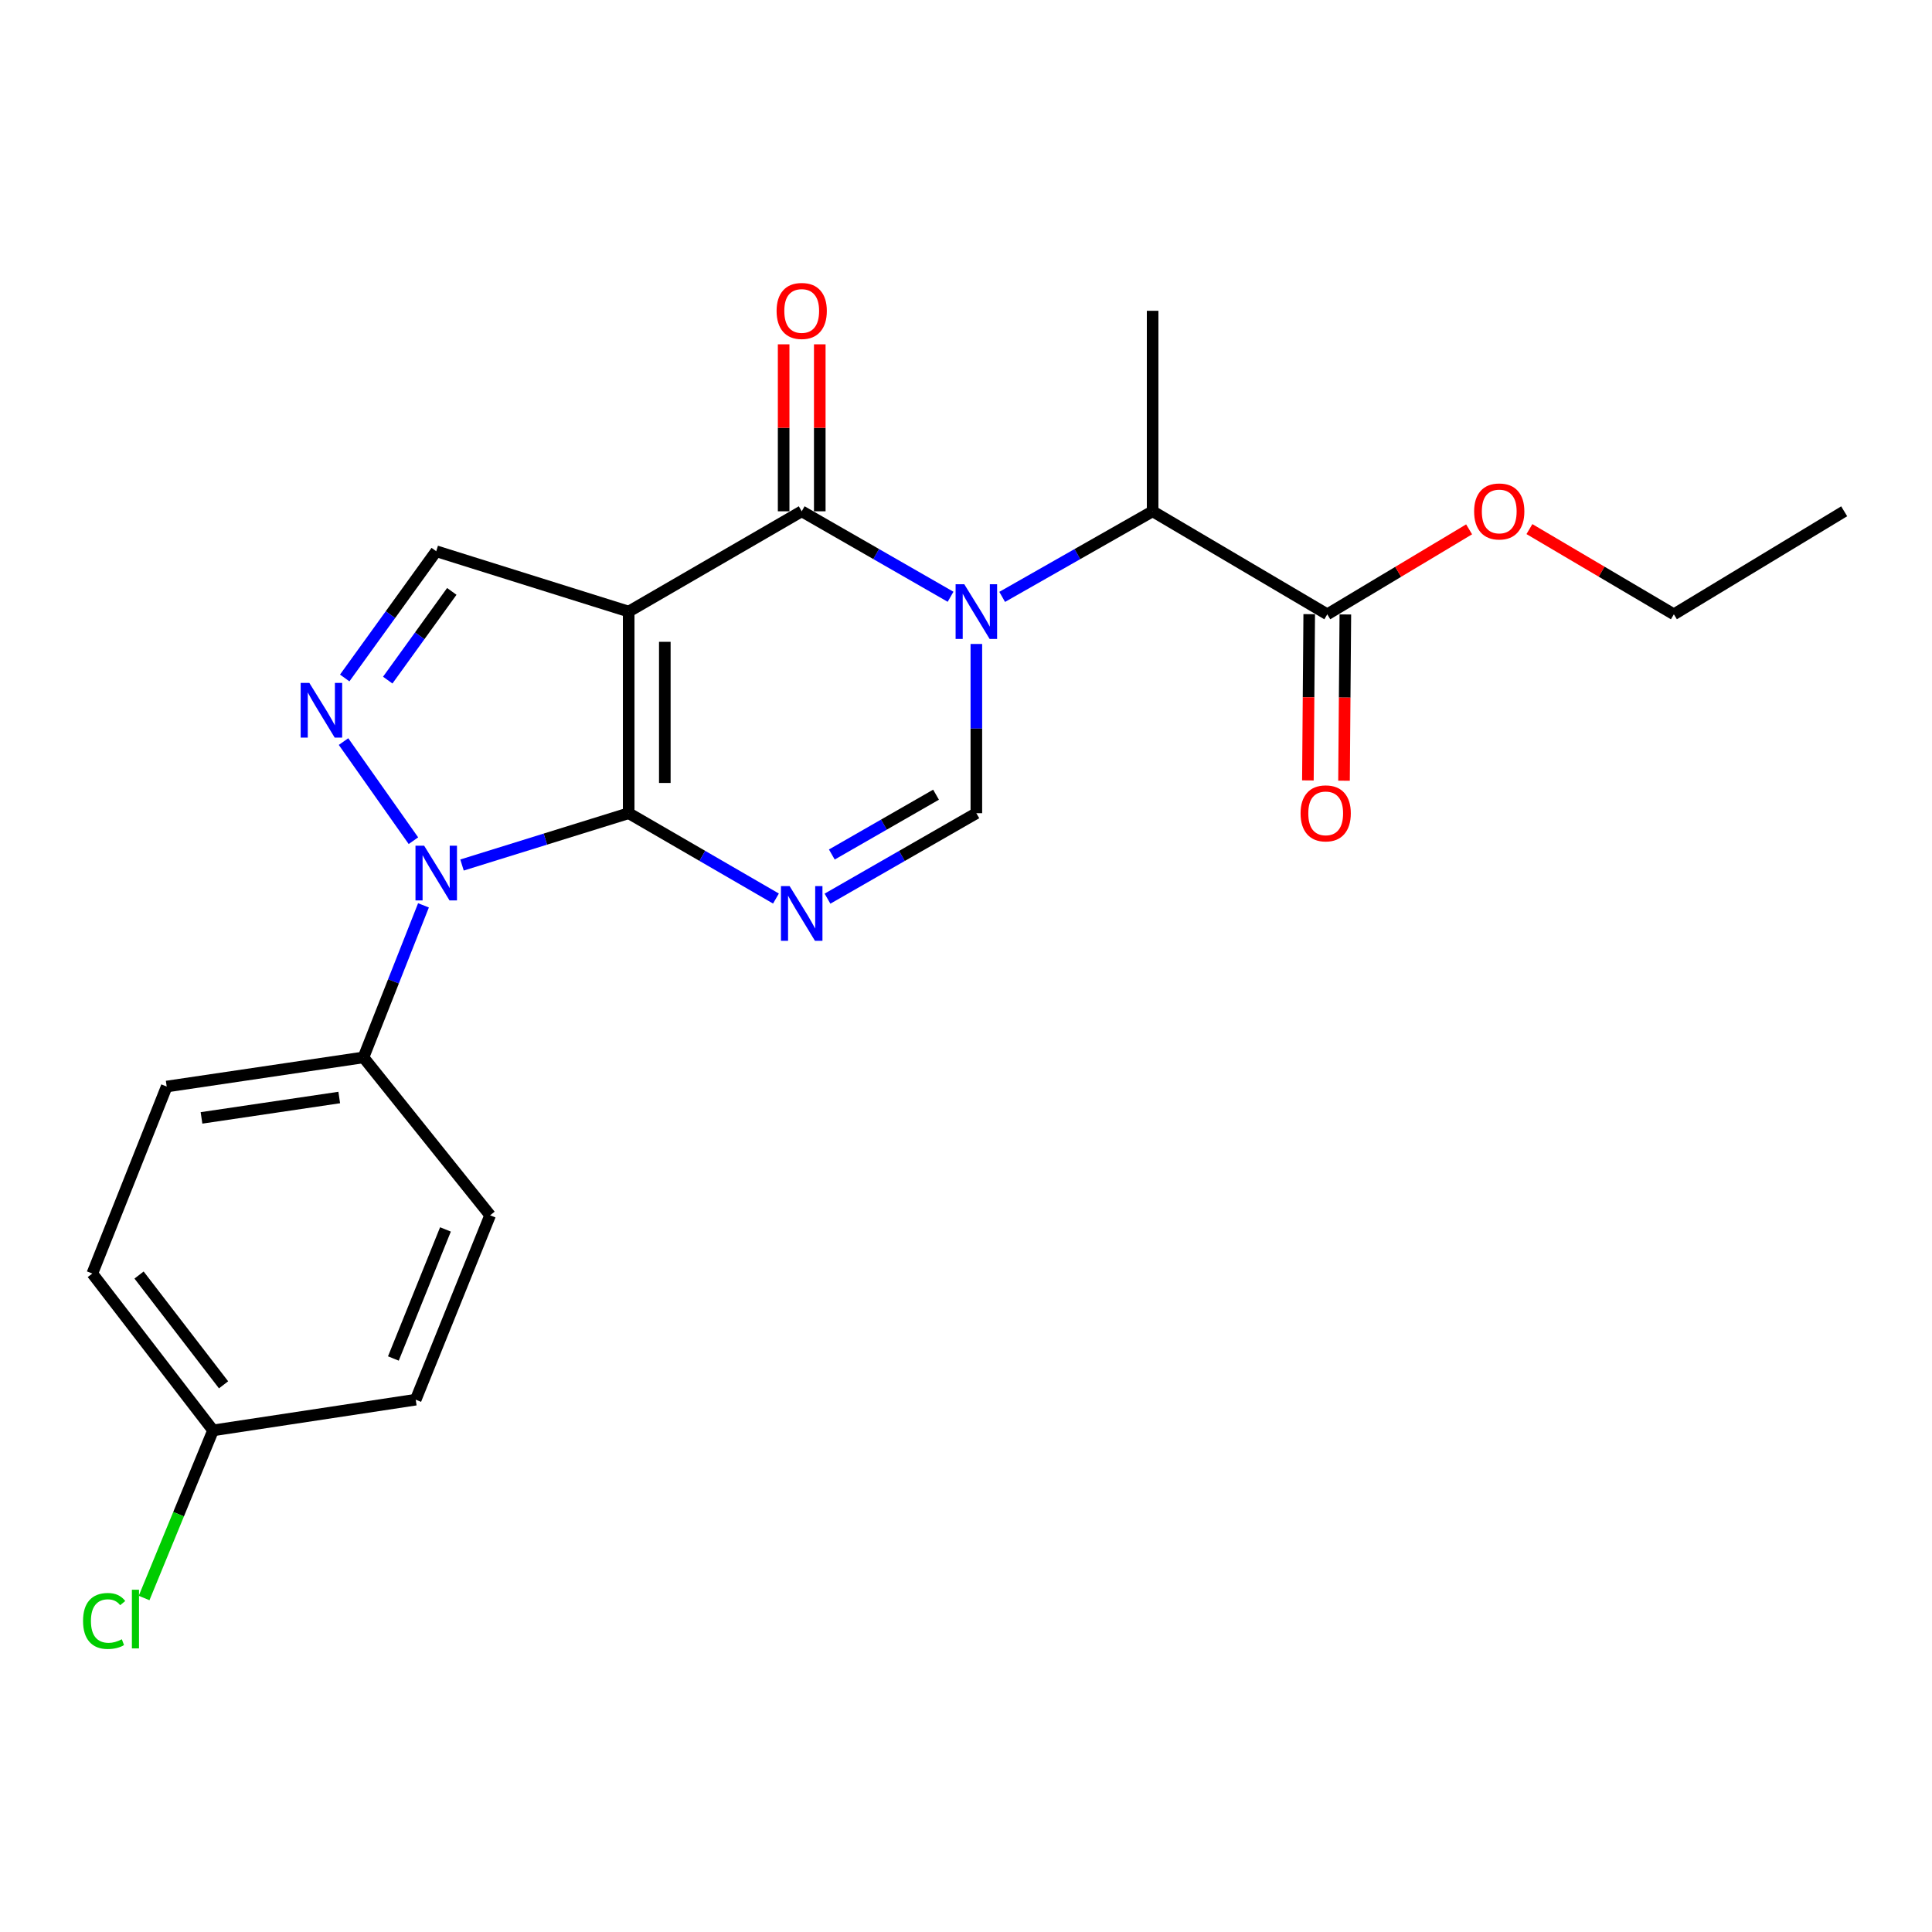 <?xml version='1.0' encoding='iso-8859-1'?>
<svg version='1.1' baseProfile='full'
              xmlns='http://www.w3.org/2000/svg'
                      xmlns:rdkit='http://www.rdkit.org/xml'
                      xmlns:xlink='http://www.w3.org/1999/xlink'
                  xml:space='preserve'
width='1000px' height='1000px' viewBox='0 0 1000 1000'>
<!-- END OF HEADER -->
<rect style='opacity:1.0;fill:#FFFFFF;stroke:none' width='1000' height='1000' x='0' y='0'> </rect>
<path class='bond-0' d='M 325.406,420.912 L 325.406,316.551' style='fill:none;fill-rule:evenodd;stroke:#000000;stroke-width:6px;stroke-linecap:butt;stroke-linejoin:miter;stroke-opacity:1' />
<path class='bond-0' d='M 344.107,405.258 L 344.107,332.205' style='fill:none;fill-rule:evenodd;stroke:#000000;stroke-width:6px;stroke-linecap:butt;stroke-linejoin:miter;stroke-opacity:1' />
<path class='bond-3' d='M 325.406,420.912 L 363.52,442.998' style='fill:none;fill-rule:evenodd;stroke:#000000;stroke-width:6px;stroke-linecap:butt;stroke-linejoin:miter;stroke-opacity:1' />
<path class='bond-3' d='M 363.52,442.998 L 401.635,465.084' style='fill:none;fill-rule:evenodd;stroke:#0000FF;stroke-width:6px;stroke-linecap:butt;stroke-linejoin:miter;stroke-opacity:1' />
<path class='bond-4' d='M 325.406,420.912 L 282.273,434.323' style='fill:none;fill-rule:evenodd;stroke:#000000;stroke-width:6px;stroke-linecap:butt;stroke-linejoin:miter;stroke-opacity:1' />
<path class='bond-4' d='M 282.273,434.323 L 239.14,447.733' style='fill:none;fill-rule:evenodd;stroke:#0000FF;stroke-width:6px;stroke-linecap:butt;stroke-linejoin:miter;stroke-opacity:1' />
<path class='bond-2' d='M 325.406,316.551 L 414.962,264.645' style='fill:none;fill-rule:evenodd;stroke:#000000;stroke-width:6px;stroke-linecap:butt;stroke-linejoin:miter;stroke-opacity:1' />
<path class='bond-7' d='M 325.406,316.551 L 225.792,285.32' style='fill:none;fill-rule:evenodd;stroke:#000000;stroke-width:6px;stroke-linecap:butt;stroke-linejoin:miter;stroke-opacity:1' />
<path class='bond-1' d='M 505.36,333.32 L 505.36,377.116' style='fill:none;fill-rule:evenodd;stroke:#0000FF;stroke-width:6px;stroke-linecap:butt;stroke-linejoin:miter;stroke-opacity:1' />
<path class='bond-1' d='M 505.36,377.116 L 505.36,420.912' style='fill:none;fill-rule:evenodd;stroke:#000000;stroke-width:6px;stroke-linecap:butt;stroke-linejoin:miter;stroke-opacity:1' />
<path class='bond-8' d='M 518.725,308.948 L 557.662,286.797' style='fill:none;fill-rule:evenodd;stroke:#0000FF;stroke-width:6px;stroke-linecap:butt;stroke-linejoin:miter;stroke-opacity:1' />
<path class='bond-8' d='M 557.662,286.797 L 596.6,264.645' style='fill:none;fill-rule:evenodd;stroke:#000000;stroke-width:6px;stroke-linecap:butt;stroke-linejoin:miter;stroke-opacity:1' />
<path class='bond-24' d='M 492.014,308.888 L 453.488,286.767' style='fill:none;fill-rule:evenodd;stroke:#0000FF;stroke-width:6px;stroke-linecap:butt;stroke-linejoin:miter;stroke-opacity:1' />
<path class='bond-24' d='M 453.488,286.767 L 414.962,264.645' style='fill:none;fill-rule:evenodd;stroke:#000000;stroke-width:6px;stroke-linecap:butt;stroke-linejoin:miter;stroke-opacity:1' />
<path class='bond-11' d='M 424.313,264.645 L 424.313,221.433' style='fill:none;fill-rule:evenodd;stroke:#000000;stroke-width:6px;stroke-linecap:butt;stroke-linejoin:miter;stroke-opacity:1' />
<path class='bond-11' d='M 424.313,221.433 L 424.313,178.22' style='fill:none;fill-rule:evenodd;stroke:#FF0000;stroke-width:6px;stroke-linecap:butt;stroke-linejoin:miter;stroke-opacity:1' />
<path class='bond-11' d='M 405.612,264.645 L 405.612,221.433' style='fill:none;fill-rule:evenodd;stroke:#000000;stroke-width:6px;stroke-linecap:butt;stroke-linejoin:miter;stroke-opacity:1' />
<path class='bond-11' d='M 405.612,221.433 L 405.612,178.22' style='fill:none;fill-rule:evenodd;stroke:#FF0000;stroke-width:6px;stroke-linecap:butt;stroke-linejoin:miter;stroke-opacity:1' />
<path class='bond-6' d='M 428.308,465.146 L 466.834,443.029' style='fill:none;fill-rule:evenodd;stroke:#0000FF;stroke-width:6px;stroke-linecap:butt;stroke-linejoin:miter;stroke-opacity:1' />
<path class='bond-6' d='M 466.834,443.029 L 505.36,420.912' style='fill:none;fill-rule:evenodd;stroke:#000000;stroke-width:6px;stroke-linecap:butt;stroke-linejoin:miter;stroke-opacity:1' />
<path class='bond-6' d='M 430.555,442.292 L 457.524,426.81' style='fill:none;fill-rule:evenodd;stroke:#0000FF;stroke-width:6px;stroke-linecap:butt;stroke-linejoin:miter;stroke-opacity:1' />
<path class='bond-6' d='M 457.524,426.81 L 484.492,411.329' style='fill:none;fill-rule:evenodd;stroke:#000000;stroke-width:6px;stroke-linecap:butt;stroke-linejoin:miter;stroke-opacity:1' />
<path class='bond-5' d='M 213.989,435.145 L 177.808,383.84' style='fill:none;fill-rule:evenodd;stroke:#0000FF;stroke-width:6px;stroke-linecap:butt;stroke-linejoin:miter;stroke-opacity:1' />
<path class='bond-10' d='M 219.192,468.608 L 203.661,507.959' style='fill:none;fill-rule:evenodd;stroke:#0000FF;stroke-width:6px;stroke-linecap:butt;stroke-linejoin:miter;stroke-opacity:1' />
<path class='bond-10' d='M 203.661,507.959 L 188.131,547.309' style='fill:none;fill-rule:evenodd;stroke:#000000;stroke-width:6px;stroke-linecap:butt;stroke-linejoin:miter;stroke-opacity:1' />
<path class='bond-23' d='M 178.423,350.917 L 202.108,318.119' style='fill:none;fill-rule:evenodd;stroke:#0000FF;stroke-width:6px;stroke-linecap:butt;stroke-linejoin:miter;stroke-opacity:1' />
<path class='bond-23' d='M 202.108,318.119 L 225.792,285.32' style='fill:none;fill-rule:evenodd;stroke:#000000;stroke-width:6px;stroke-linecap:butt;stroke-linejoin:miter;stroke-opacity:1' />
<path class='bond-23' d='M 200.69,352.026 L 217.269,329.067' style='fill:none;fill-rule:evenodd;stroke:#0000FF;stroke-width:6px;stroke-linecap:butt;stroke-linejoin:miter;stroke-opacity:1' />
<path class='bond-23' d='M 217.269,329.067 L 233.848,306.108' style='fill:none;fill-rule:evenodd;stroke:#000000;stroke-width:6px;stroke-linecap:butt;stroke-linejoin:miter;stroke-opacity:1' />
<path class='bond-9' d='M 596.6,264.645 L 686.998,317.964' style='fill:none;fill-rule:evenodd;stroke:#000000;stroke-width:6px;stroke-linecap:butt;stroke-linejoin:miter;stroke-opacity:1' />
<path class='bond-20' d='M 596.6,264.645 L 596.6,160.866' style='fill:none;fill-rule:evenodd;stroke:#000000;stroke-width:6px;stroke-linecap:butt;stroke-linejoin:miter;stroke-opacity:1' />
<path class='bond-12' d='M 677.648,317.889 L 677.305,360.916' style='fill:none;fill-rule:evenodd;stroke:#000000;stroke-width:6px;stroke-linecap:butt;stroke-linejoin:miter;stroke-opacity:1' />
<path class='bond-12' d='M 677.305,360.916 L 676.962,403.944' style='fill:none;fill-rule:evenodd;stroke:#FF0000;stroke-width:6px;stroke-linecap:butt;stroke-linejoin:miter;stroke-opacity:1' />
<path class='bond-12' d='M 696.348,318.038 L 696.005,361.066' style='fill:none;fill-rule:evenodd;stroke:#000000;stroke-width:6px;stroke-linecap:butt;stroke-linejoin:miter;stroke-opacity:1' />
<path class='bond-12' d='M 696.005,361.066 L 695.662,404.093' style='fill:none;fill-rule:evenodd;stroke:#FF0000;stroke-width:6px;stroke-linecap:butt;stroke-linejoin:miter;stroke-opacity:1' />
<path class='bond-16' d='M 686.998,317.964 L 723.704,295.975' style='fill:none;fill-rule:evenodd;stroke:#000000;stroke-width:6px;stroke-linecap:butt;stroke-linejoin:miter;stroke-opacity:1' />
<path class='bond-16' d='M 723.704,295.975 L 760.41,273.987' style='fill:none;fill-rule:evenodd;stroke:#FF0000;stroke-width:6px;stroke-linecap:butt;stroke-linejoin:miter;stroke-opacity:1' />
<path class='bond-13' d='M 188.131,547.309 L 86.284,562.384' style='fill:none;fill-rule:evenodd;stroke:#000000;stroke-width:6px;stroke-linecap:butt;stroke-linejoin:miter;stroke-opacity:1' />
<path class='bond-13' d='M 175.592,568.07 L 104.299,578.622' style='fill:none;fill-rule:evenodd;stroke:#000000;stroke-width:6px;stroke-linecap:butt;stroke-linejoin:miter;stroke-opacity:1' />
<path class='bond-14' d='M 188.131,547.309 L 253.688,629.032' style='fill:none;fill-rule:evenodd;stroke:#000000;stroke-width:6px;stroke-linecap:butt;stroke-linejoin:miter;stroke-opacity:1' />
<path class='bond-17' d='M 86.284,562.384 L 47.781,659.182' style='fill:none;fill-rule:evenodd;stroke:#000000;stroke-width:6px;stroke-linecap:butt;stroke-linejoin:miter;stroke-opacity:1' />
<path class='bond-18' d='M 253.688,629.032 L 215.174,724.469' style='fill:none;fill-rule:evenodd;stroke:#000000;stroke-width:6px;stroke-linecap:butt;stroke-linejoin:miter;stroke-opacity:1' />
<path class='bond-18' d='M 230.569,636.349 L 203.609,703.155' style='fill:none;fill-rule:evenodd;stroke:#000000;stroke-width:6px;stroke-linecap:butt;stroke-linejoin:miter;stroke-opacity:1' />
<path class='bond-15' d='M 110.273,740.365 L 215.174,724.469' style='fill:none;fill-rule:evenodd;stroke:#000000;stroke-width:6px;stroke-linecap:butt;stroke-linejoin:miter;stroke-opacity:1' />
<path class='bond-19' d='M 110.273,740.365 L 92.43,783.749' style='fill:none;fill-rule:evenodd;stroke:#000000;stroke-width:6px;stroke-linecap:butt;stroke-linejoin:miter;stroke-opacity:1' />
<path class='bond-19' d='M 92.43,783.749 L 74.587,827.132' style='fill:none;fill-rule:evenodd;stroke:#00CC00;stroke-width:6px;stroke-linecap:butt;stroke-linejoin:miter;stroke-opacity:1' />
<path class='bond-25' d='M 110.273,740.365 L 47.781,659.182' style='fill:none;fill-rule:evenodd;stroke:#000000;stroke-width:6px;stroke-linecap:butt;stroke-linejoin:miter;stroke-opacity:1' />
<path class='bond-25' d='M 115.718,716.78 L 71.973,659.953' style='fill:none;fill-rule:evenodd;stroke:#000000;stroke-width:6px;stroke-linecap:butt;stroke-linejoin:miter;stroke-opacity:1' />
<path class='bond-21' d='M 791.627,273.861 L 829.009,295.913' style='fill:none;fill-rule:evenodd;stroke:#FF0000;stroke-width:6px;stroke-linecap:butt;stroke-linejoin:miter;stroke-opacity:1' />
<path class='bond-21' d='M 829.009,295.913 L 866.392,317.964' style='fill:none;fill-rule:evenodd;stroke:#000000;stroke-width:6px;stroke-linecap:butt;stroke-linejoin:miter;stroke-opacity:1' />
<path class='bond-22' d='M 866.392,317.964 L 954.545,264.645' style='fill:none;fill-rule:evenodd;stroke:#000000;stroke-width:6px;stroke-linecap:butt;stroke-linejoin:miter;stroke-opacity:1' />
<path  class='atom-2' d='M 499.1 302.391
L 508.38 317.391
Q 509.3 318.871, 510.78 321.551
Q 512.26 324.231, 512.34 324.391
L 512.34 302.391
L 516.1 302.391
L 516.1 330.711
L 512.22 330.711
L 502.26 314.311
Q 501.1 312.391, 499.86 310.191
Q 498.66 307.991, 498.3 307.311
L 498.3 330.711
L 494.62 330.711
L 494.62 302.391
L 499.1 302.391
' fill='#0000FF'/>
<path  class='atom-4' d='M 408.702 458.647
L 417.982 473.647
Q 418.902 475.127, 420.382 477.807
Q 421.862 480.487, 421.942 480.647
L 421.942 458.647
L 425.702 458.647
L 425.702 486.967
L 421.822 486.967
L 411.862 470.567
Q 410.702 468.647, 409.462 466.447
Q 408.262 464.247, 407.902 463.567
L 407.902 486.967
L 404.222 486.967
L 404.222 458.647
L 408.702 458.647
' fill='#0000FF'/>
<path  class='atom-5' d='M 219.532 437.723
L 228.812 452.723
Q 229.732 454.203, 231.212 456.883
Q 232.692 459.563, 232.772 459.723
L 232.772 437.723
L 236.532 437.723
L 236.532 466.043
L 232.652 466.043
L 222.692 449.643
Q 221.532 447.723, 220.292 445.523
Q 219.092 443.323, 218.732 442.643
L 218.732 466.043
L 215.052 466.043
L 215.052 437.723
L 219.532 437.723
' fill='#0000FF'/>
<path  class='atom-6' d='M 160.105 353.455
L 169.385 368.455
Q 170.305 369.935, 171.785 372.615
Q 173.265 375.295, 173.345 375.455
L 173.345 353.455
L 177.105 353.455
L 177.105 381.775
L 173.225 381.775
L 163.265 365.375
Q 162.105 363.455, 160.865 361.255
Q 159.665 359.055, 159.305 358.375
L 159.305 381.775
L 155.625 381.775
L 155.625 353.455
L 160.105 353.455
' fill='#0000FF'/>
<path  class='atom-12' d='M 401.962 160.946
Q 401.962 154.146, 405.322 150.346
Q 408.682 146.546, 414.962 146.546
Q 421.242 146.546, 424.602 150.346
Q 427.962 154.146, 427.962 160.946
Q 427.962 167.826, 424.562 171.746
Q 421.162 175.626, 414.962 175.626
Q 408.722 175.626, 405.322 171.746
Q 401.962 167.866, 401.962 160.946
M 414.962 172.426
Q 419.282 172.426, 421.602 169.546
Q 423.962 166.626, 423.962 160.946
Q 423.962 155.386, 421.602 152.586
Q 419.282 149.746, 414.962 149.746
Q 410.642 149.746, 408.282 152.546
Q 405.962 155.346, 405.962 160.946
Q 405.962 166.666, 408.282 169.546
Q 410.642 172.426, 414.962 172.426
' fill='#FF0000'/>
<path  class='atom-13' d='M 673.177 420.992
Q 673.177 414.192, 676.537 410.392
Q 679.897 406.592, 686.177 406.592
Q 692.457 406.592, 695.817 410.392
Q 699.177 414.192, 699.177 420.992
Q 699.177 427.872, 695.777 431.792
Q 692.377 435.672, 686.177 435.672
Q 679.937 435.672, 676.537 431.792
Q 673.177 427.912, 673.177 420.992
M 686.177 432.472
Q 690.497 432.472, 692.817 429.592
Q 695.177 426.672, 695.177 420.992
Q 695.177 415.432, 692.817 412.632
Q 690.497 409.792, 686.177 409.792
Q 681.857 409.792, 679.497 412.592
Q 677.177 415.392, 677.177 420.992
Q 677.177 426.712, 679.497 429.592
Q 681.857 432.472, 686.177 432.472
' fill='#FF0000'/>
<path  class='atom-17' d='M 763.004 264.725
Q 763.004 257.925, 766.364 254.125
Q 769.724 250.325, 776.004 250.325
Q 782.284 250.325, 785.644 254.125
Q 789.004 257.925, 789.004 264.725
Q 789.004 271.605, 785.604 275.525
Q 782.204 279.405, 776.004 279.405
Q 769.764 279.405, 766.364 275.525
Q 763.004 271.645, 763.004 264.725
M 776.004 276.205
Q 780.324 276.205, 782.644 273.325
Q 785.004 270.405, 785.004 264.725
Q 785.004 259.165, 782.644 256.365
Q 780.324 253.525, 776.004 253.525
Q 771.684 253.525, 769.324 256.325
Q 767.004 259.125, 767.004 264.725
Q 767.004 270.445, 769.324 273.325
Q 771.684 276.205, 776.004 276.205
' fill='#FF0000'/>
<path  class='atom-20' d='M 42.987 839.005
Q 42.987 831.965, 46.267 828.285
Q 49.587 824.565, 55.867 824.565
Q 61.707 824.565, 64.827 828.685
L 62.187 830.845
Q 59.907 827.845, 55.867 827.845
Q 51.587 827.845, 49.307 830.725
Q 47.067 833.565, 47.067 839.005
Q 47.067 844.605, 49.387 847.485
Q 51.747 850.365, 56.307 850.365
Q 59.427 850.365, 63.067 848.485
L 64.187 851.485
Q 62.707 852.445, 60.467 853.005
Q 58.227 853.565, 55.747 853.565
Q 49.587 853.565, 46.267 849.805
Q 42.987 846.045, 42.987 839.005
' fill='#00CC00'/>
<path  class='atom-20' d='M 68.267 822.845
L 71.947 822.845
L 71.947 853.205
L 68.267 853.205
L 68.267 822.845
' fill='#00CC00'/>
</svg>
